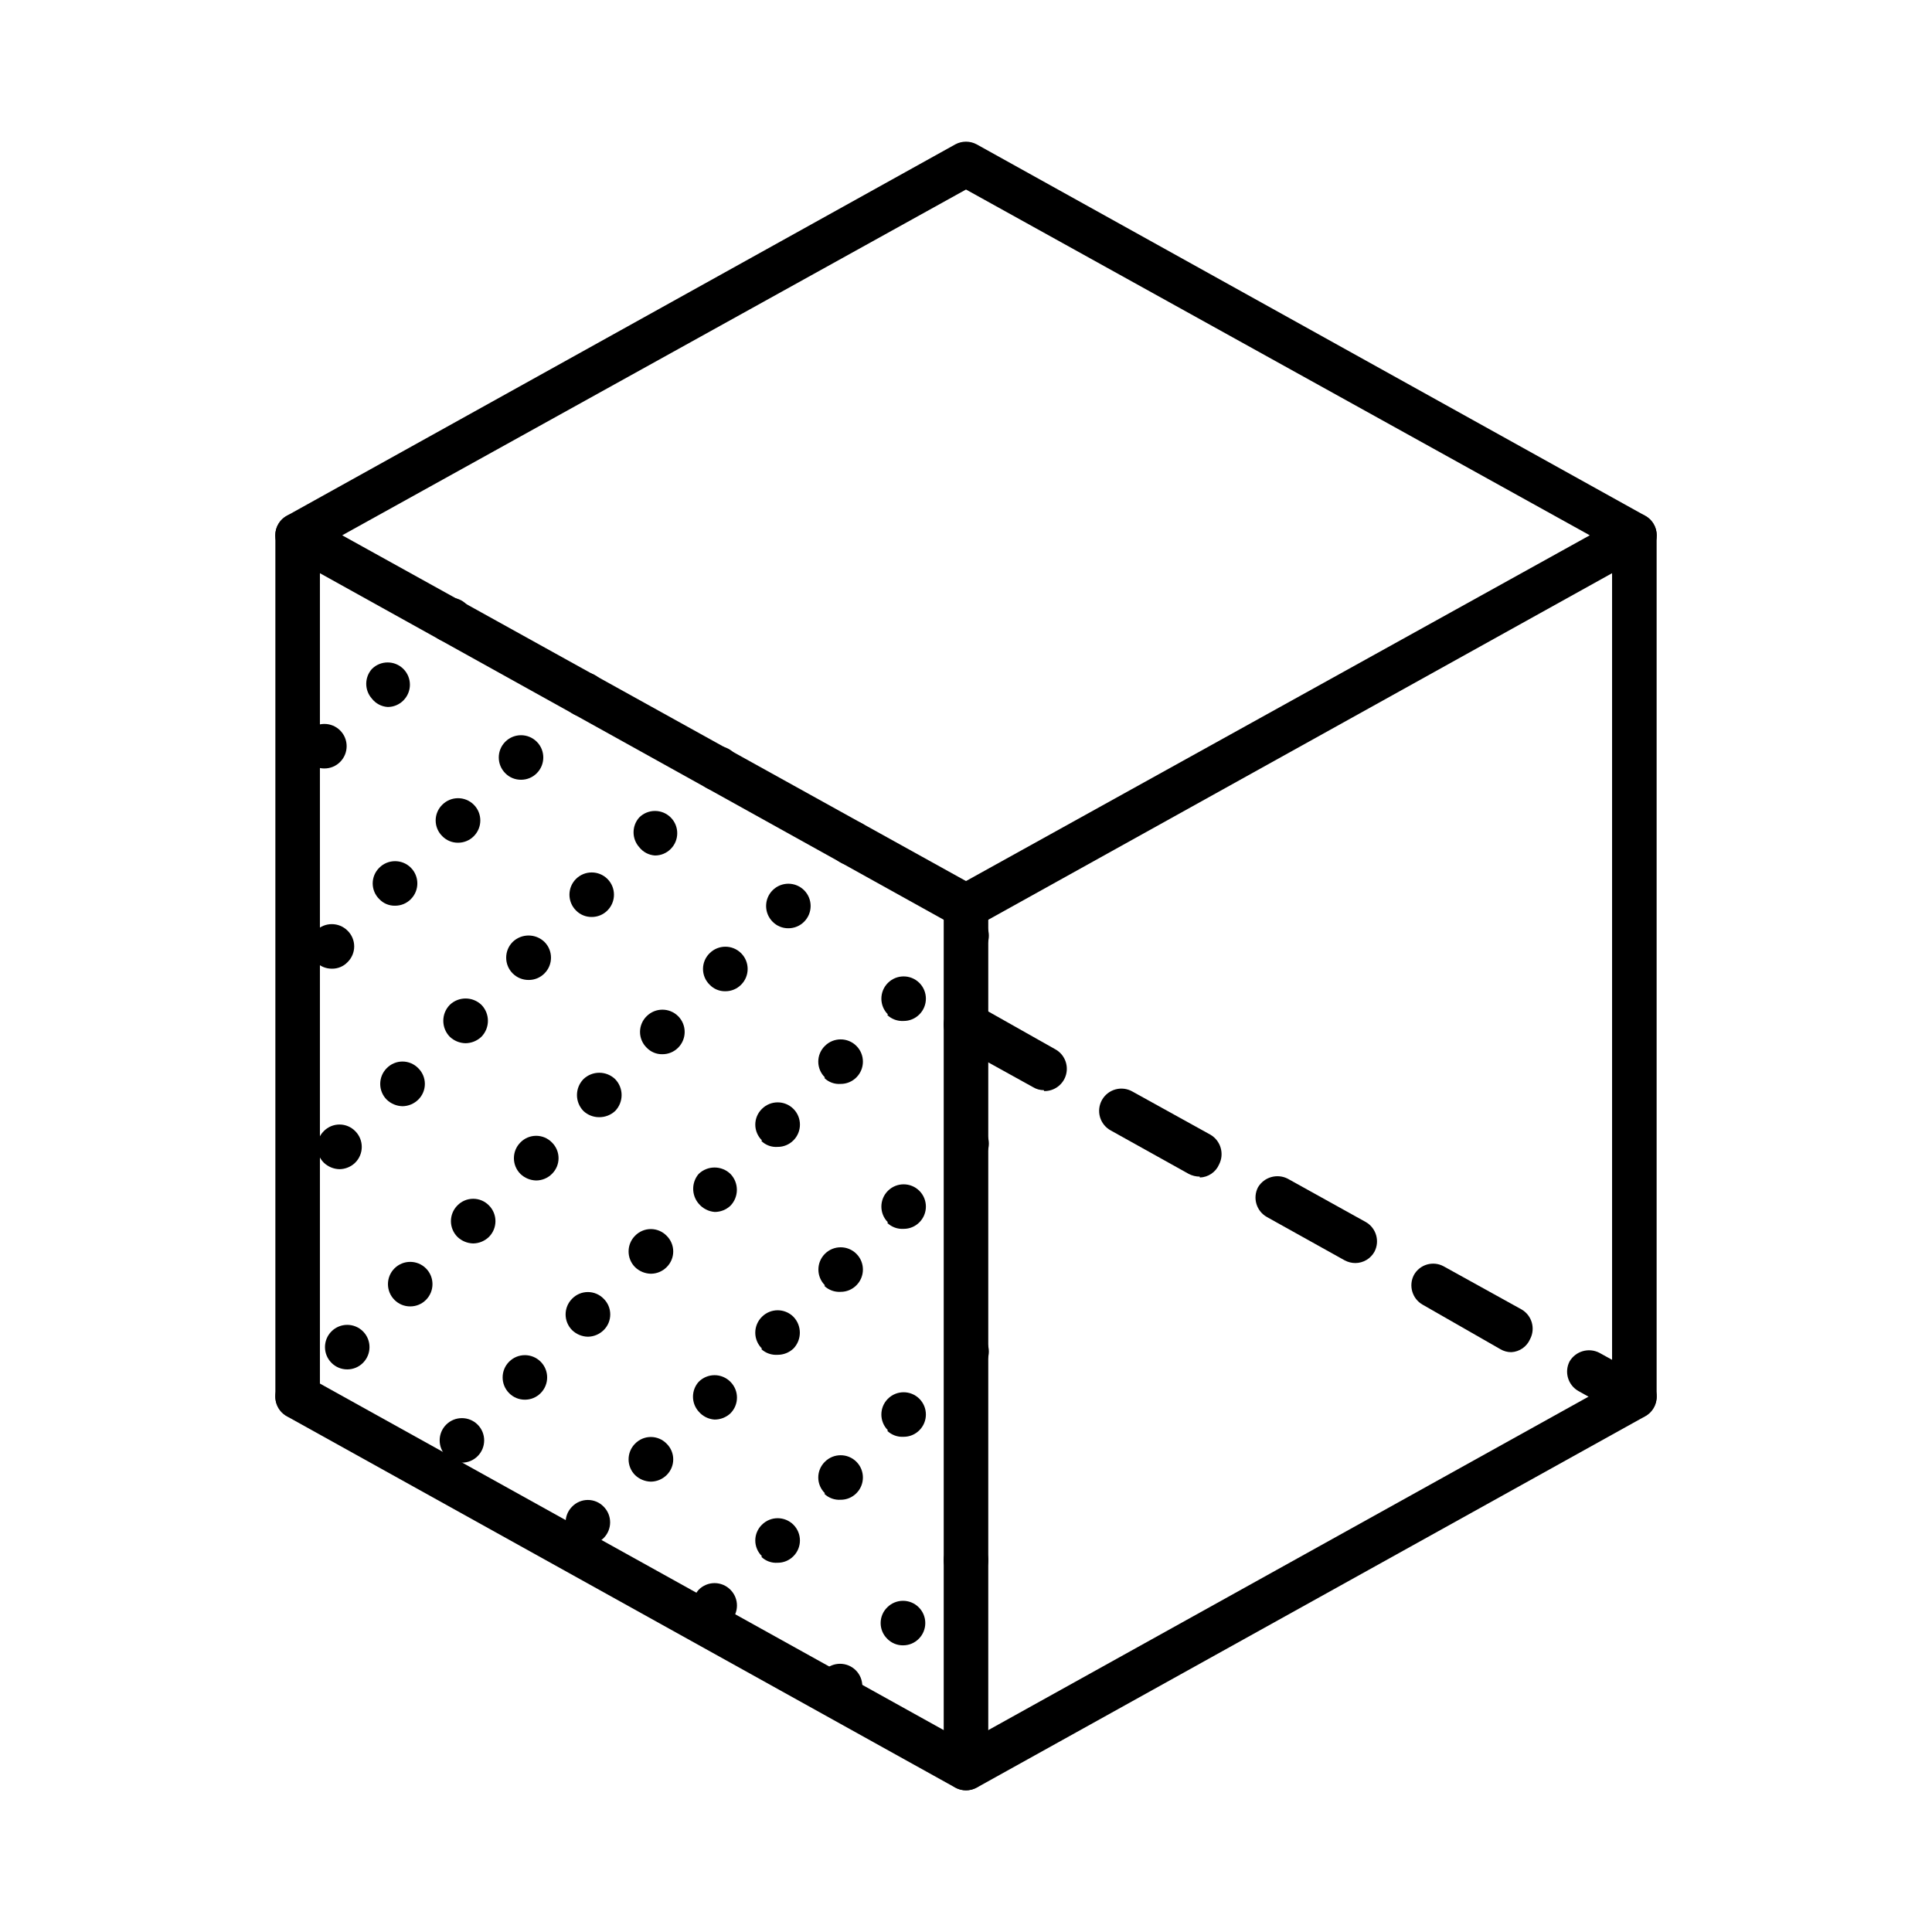 <?xml version="1.0" encoding="UTF-8"?>
<!-- Uploaded to: SVG Repo, www.svgrepo.com, Generator: SVG Repo Mixer Tools -->
<svg fill="#000000" width="800px" height="800px" version="1.1" viewBox="144 144 512 512" xmlns="http://www.w3.org/2000/svg">
 <g>
  <path d="m362.45 594.99c-1.125-1.098-1.762-2.602-1.762-4.172 0-1.57 0.637-3.074 1.762-4.172 2.305-2.301 6.039-2.301 8.344 0 2.301 2.305 2.301 6.039 0 8.344-1.102 1.113-2.606 1.738-4.172 1.73-1.57 0.02-3.074-0.609-4.172-1.73zm16.688-16.688c-1.125-1.098-1.758-2.602-1.758-4.172 0-1.574 0.633-3.078 1.758-4.172 2.305-2.305 6.039-2.305 8.344 0 2.305 2.305 2.305 6.039 0 8.344-1.102 1.113-2.606 1.738-4.172 1.73-1.566 0.016-3.074-0.609-4.172-1.73zm16.688-16.688 0.004-0.004c-2.305-2.305-2.305-6.039 0-8.344 2.305-2.301 6.039-2.301 8.344 0 2.301 2.305 2.301 6.039 0 8.344-1.102 1.117-2.606 1.742-4.172 1.734-1.57 0.008-3.074-0.617-4.172-1.734z"/>
  <path d="m329.15 573.18c-2.004-2.242-2.004-5.633 0-7.871 1.113-1.133 2.629-1.77 4.215-1.77 1.582 0 3.102 0.637 4.211 1.77 2.301 2.305 2.301 6.039 0 8.344-1.129 1.062-2.621 1.656-4.172 1.652-1.645-0.109-3.18-0.875-4.254-2.125zm16.766-16.766 0.004-0.004c-1.125-1.094-1.762-2.598-1.762-4.172 0-1.57 0.637-3.074 1.762-4.172 2.305-2.301 6.039-2.301 8.344 0 2.301 2.305 2.301 6.039 0 8.344-1.102 1.117-2.606 1.742-4.172 1.734-1.602 0.121-3.18-0.453-4.328-1.574zm16.688-16.688 0.004-0.004c-1.125-1.098-1.758-2.602-1.758-4.172 0-1.57 0.633-3.074 1.758-4.172 2.305-2.301 6.039-2.301 8.344 0 2.305 2.305 2.305 6.039 0 8.344-1.102 1.117-2.606 1.738-4.172 1.73-1.598 0.105-3.168-0.469-4.328-1.574zm16.688-16.688 0.008-0.004c-2.305-2.305-2.305-6.039 0-8.344 2.305-2.305 6.039-2.305 8.344 0 2.301 2.305 2.301 6.039 0 8.344-1.102 1.113-2.606 1.738-4.172 1.73-1.602 0.102-3.172-0.469-4.332-1.574zm16.688-16.688 0.008-0.008c-2.305-2.305-2.305-6.039 0-8.344 2.305-2.301 6.039-2.301 8.344 0 2.301 2.305 2.301 6.039 0 8.344-1.102 1.117-2.606 1.742-4.172 1.734-1.598 0.09-3.164-0.477-4.328-1.574z"/>
  <path d="m295.62 551.61c-2.305-2.305-2.305-6.039 0-8.344 1.094-1.125 2.598-1.762 4.172-1.762 1.57 0 3.074 0.637 4.172 1.762 2.301 2.305 2.301 6.039 0 8.344-1.117 1.094-2.613 1.715-4.172 1.73-1.559-0.031-3.051-0.648-4.172-1.73zm16.688-16.688c-2.301-2.305-2.301-6.039 0-8.344 1.098-1.125 2.602-1.762 4.172-1.762 1.57 0 3.074 0.637 4.172 1.762 1.125 1.094 1.762 2.602 1.762 4.172 0 1.57-0.637 3.074-1.762 4.172-1.117 1.094-2.609 1.715-4.172 1.73-1.559-0.035-3.047-0.652-4.172-1.73zm16.844-16.848c-2.004-2.242-2.004-5.629 0-7.871 1.113-1.129 2.629-1.766 4.215-1.766 1.582 0 3.102 0.637 4.211 1.766 2.301 2.305 2.301 6.039 0 8.344-1.152 1.078-2.676 1.668-4.25 1.652-1.621-0.121-3.125-0.887-4.176-2.125zm16.766-16.688h0.004c-1.129-1.109-1.766-2.629-1.766-4.211 0-1.586 0.637-3.102 1.766-4.211 2.305-2.305 6.039-2.305 8.344 0 2.269 2.348 2.269 6.074 0 8.422-1.129 1.062-2.621 1.656-4.172 1.652-1.586 0.113-3.152-0.426-4.328-1.496zm16.688-16.766 0.004-0.004c-2.301-2.305-2.301-6.039 0-8.344 2.305-2.301 6.039-2.301 8.344 0 2.305 2.305 2.305 6.039 0 8.344-1.102 1.117-2.606 1.742-4.172 1.734-1.598 0.102-3.168-0.469-4.328-1.574zm16.688-16.688 0.008-0.004c-2.305-2.305-2.305-6.039 0-8.344 2.305-2.301 6.039-2.301 8.344 0 2.301 2.305 2.301 6.039 0 8.344-1.102 1.117-2.606 1.738-4.172 1.73-1.602 0.105-3.172-0.469-4.332-1.574zm16.688-16.688 0.008-0.004c-2.305-2.305-2.305-6.039 0-8.344 2.305-2.305 6.039-2.305 8.344 0 2.301 2.305 2.301 6.039 0 8.344-1.102 1.113-2.606 1.738-4.172 1.73-1.598 0.094-3.164-0.477-4.328-1.574z"/>
  <path d="m262.24 529.89c-2.301-2.305-2.301-6.039 0-8.344 2.305-2.301 6.039-2.301 8.344 0 2.301 2.305 2.301 6.039 0 8.344-1.102 1.113-2.606 1.738-4.172 1.73-1.566 0.008-3.07-0.617-4.172-1.73zm16.688-16.688c-2.301-2.305-2.301-6.039 0-8.344 2.305-2.305 6.039-2.305 8.344 0 2.305 2.305 2.305 6.039 0 8.344-1.098 1.113-2.606 1.738-4.172 1.73-1.566 0.008-3.07-0.617-4.172-1.73zm16.688-16.688 0.004-0.004c-2.305-2.305-2.305-6.039 0-8.344 1.094-1.125 2.598-1.758 4.172-1.758 1.57 0 3.074 0.633 4.172 1.758 1.125 1.098 1.758 2.602 1.758 4.172 0 1.574-0.633 3.078-1.758 4.172-1.117 1.094-2.613 1.715-4.172 1.734-1.559-0.035-3.051-0.652-4.172-1.734zm16.688-16.688 0.004-0.004c-2.301-2.305-2.301-6.039 0-8.344 1.098-1.125 2.602-1.762 4.172-1.762 1.57 0 3.074 0.637 4.172 1.762 1.125 1.098 1.762 2.602 1.762 4.172 0 1.57-0.637 3.074-1.762 4.172-1.105 1.109-2.606 1.73-4.172 1.73-1.559-0.031-3.047-0.648-4.172-1.73zm16.848-16.848c-1.934-2.269-1.934-5.606 0-7.875 2.352-2.269 6.074-2.269 8.426 0 2.269 2.352 2.269 6.074 0 8.426-1.129 1.062-2.621 1.656-4.172 1.652-1.656-0.129-3.191-0.926-4.254-2.203zm16.766-16.766 0.004-0.004c-1.125-1.098-1.762-2.602-1.762-4.172 0-1.57 0.637-3.074 1.762-4.172 2.305-2.301 6.039-2.301 8.344 0 2.301 2.305 2.301 6.039 0 8.344-1.102 1.113-2.606 1.738-4.172 1.73-1.602 0.125-3.18-0.449-4.328-1.574zm16.688-16.688 0.004-0.004c-1.125-1.098-1.758-2.602-1.758-4.172 0-1.574 0.633-3.078 1.758-4.172 2.305-2.305 6.039-2.305 8.344 0 2.305 2.305 2.305 6.039 0 8.344-1.102 1.113-2.606 1.738-4.172 1.73-1.602 0.121-3.18-0.449-4.328-1.574zm16.688-16.688 0.008-0.008c-2.305-2.305-2.305-6.039 0-8.344 2.305-2.301 6.039-2.301 8.344 0 2.301 2.305 2.301 6.039 0 8.344-1.102 1.117-2.606 1.742-4.172 1.734-1.602 0.102-3.172-0.469-4.332-1.574zm16.688-16.688 0.008-0.008c-2.305-2.305-2.305-6.039 0-8.344 2.305-2.301 6.039-2.301 8.344 0 2.301 2.305 2.301 6.039 0 8.344-1.102 1.117-2.606 1.738-4.172 1.734-1.598 0.09-3.164-0.48-4.328-1.578z"/>
  <path d="m231.85 505.17c-2.301-2.305-2.301-6.039 0-8.344 2.305-2.301 6.039-2.301 8.344 0 2.305 2.305 2.305 6.039 0 8.344-1.102 1.117-2.606 1.738-4.172 1.734-1.566 0.004-3.07-0.617-4.172-1.734zm16.688-16.688c-2.301-2.305-2.301-6.039 0-8.344 2.309-2.305 6.039-2.305 8.348 0 2.301 2.305 2.301 6.039 0 8.344-1.102 1.113-2.606 1.738-4.172 1.73-1.57 0.008-3.074-0.617-4.176-1.73zm16.688-16.688h0.004c-2.305-2.309-2.305-6.039 0-8.348 1.094-1.125 2.602-1.758 4.172-1.758 1.57 0 3.074 0.633 4.172 1.758 2.301 2.309 2.301 6.039 0 8.348-1.117 1.09-2.609 1.711-4.172 1.73-1.559-0.035-3.047-0.652-4.172-1.73zm16.691-16.691c-2.301-2.305-2.301-6.039 0-8.344 1.098-1.125 2.602-1.758 4.172-1.758 1.57 0 3.078 0.633 4.172 1.758 1.125 1.098 1.762 2.602 1.762 4.172 0 1.57-0.637 3.078-1.762 4.172-1.105 1.109-2.606 1.73-4.172 1.734-1.559-0.035-3.047-0.652-4.172-1.734zm16.688-16.688c-2.269-2.348-2.269-6.074 0-8.422 2.352-2.269 6.074-2.269 8.426 0 2.269 2.348 2.269 6.074 0 8.422-1.152 1.078-2.676 1.668-4.254 1.652-1.551 0.004-3.043-0.586-4.172-1.652zm16.766-16.766h0.004c-1.125-1.098-1.762-2.602-1.762-4.176 0-1.57 0.637-3.074 1.762-4.172 2.305-2.301 6.039-2.301 8.344 0 2.301 2.305 2.301 6.039 0 8.348-1.102 1.113-2.606 1.738-4.172 1.73-1.574 0.035-3.086-0.594-4.172-1.73zm16.688-16.688 0.004-0.004c-1.125-1.094-1.758-2.602-1.758-4.172 0-1.57 0.633-3.074 1.758-4.172 2.305-2.301 6.039-2.301 8.344 0 2.305 2.305 2.305 6.039 0 8.344-1.102 1.117-2.606 1.738-4.172 1.734-1.57 0.035-3.086-0.594-4.172-1.734zm16.688-16.688 0.004-0.004c-2.301-2.305-2.301-6.039 0-8.344 2.309-2.305 6.039-2.305 8.348 0 2.301 2.305 2.301 6.039 0 8.344-1.102 1.113-2.606 1.738-4.176 1.73-1.566 0.016-3.074-0.609-4.172-1.73zm16.688-16.688 0.008-0.004c-2.305-2.305-2.305-6.039 0-8.348 2.305-2.301 6.039-2.301 8.344 0 2.301 2.309 2.301 6.043 0 8.348-1.102 1.113-2.606 1.738-4.172 1.73-1.566 0.008-3.07-0.617-4.172-1.73z"/>
  <path d="m229.8 452.11c-2.301-2.305-2.301-6.039 0-8.344 1.098-1.125 2.602-1.758 4.172-1.758 1.57 0 3.078 0.633 4.172 1.758 2.305 2.305 2.305 6.039 0 8.344-1.113 1.094-2.609 1.715-4.172 1.734-1.559-0.035-3.047-0.652-4.172-1.734zm16.688-16.688c-2.301-2.305-2.301-6.039 0-8.344 1.098-1.125 2.602-1.762 4.176-1.762 1.57 0 3.074 0.637 4.172 1.762 1.125 1.098 1.758 2.602 1.758 4.172s-0.633 3.074-1.758 4.172c-1.117 1.094-2.613 1.715-4.172 1.734-1.559-0.035-3.051-0.652-4.176-1.734zm16.688-16.688h0.004c-2.269-2.348-2.269-6.074 0-8.422 2.348-2.269 6.074-2.269 8.422 0 2.269 2.348 2.269 6.074 0 8.422-1.145 1.098-2.664 1.719-4.25 1.73-1.559-0.031-3.047-0.652-4.172-1.73zm16.688-16.766 0.004-0.004c-2.301-2.305-2.301-6.039 0-8.344 2.348-2.269 6.074-2.269 8.422 0 2.305 2.305 2.305 6.039 0 8.344-1.102 1.117-2.606 1.742-4.172 1.734-1.59 0.02-3.125-0.605-4.25-1.734zm16.766-16.688 0.008-0.004c-2.305-2.305-2.305-6.039 0-8.344 2.305-2.301 6.039-2.301 8.344 0 2.301 2.305 2.301 6.039 0 8.344-1.102 1.117-2.606 1.738-4.172 1.73-1.57 0.02-3.078-0.605-4.172-1.73zm16.773-16.77c-2.004-2.242-2.004-5.633 0-7.875 2.305-2.301 6.039-2.301 8.344 0 2.305 2.309 2.305 6.039 0 8.348-1.102 1.113-2.606 1.738-4.172 1.73-1.641-0.105-3.16-0.906-4.172-2.203zm16.688-16.688v-0.004c-2.301-2.305-2.301-6.039 0-8.344 2.305-2.301 6.039-2.301 8.344 0 2.305 2.305 2.305 6.039 0 8.344-1.098 1.117-2.602 1.742-4.172 1.734-1.582 0.047-3.117-0.547-4.25-1.652z"/>
  <path d="m227.76 398.98c-2.301-2.305-2.301-6.039 0-8.348 2.305-2.301 6.039-2.301 8.344 0 1.125 1.098 1.762 2.602 1.762 4.176 0 1.57-0.637 3.074-1.762 4.172-1.082 1.137-2.598 1.766-4.172 1.73-1.566 0.008-3.07-0.617-4.172-1.73zm16.766-16.688 0.004-0.004c-1.125-1.094-1.762-2.602-1.762-4.172 0-1.57 0.637-3.074 1.762-4.172 2.305-2.301 6.039-2.301 8.344 0 2.301 2.305 2.301 6.039 0 8.344-1.102 1.117-2.606 1.742-4.172 1.734-1.574 0.035-3.09-0.594-4.172-1.734zm16.688-16.688 0.004-0.004c-1.125-1.098-1.762-2.602-1.762-4.172 0-1.57 0.637-3.074 1.762-4.172 2.305-2.301 6.039-2.301 8.344 0 2.301 2.305 2.301 6.039 0 8.344-1.102 1.113-2.606 1.738-4.172 1.73-1.57 0.02-3.074-0.609-4.172-1.73zm16.688-16.688 0.004-0.004c-2.301-2.305-2.301-6.039 0-8.344 2.305-2.305 6.039-2.305 8.344 0 2.305 2.305 2.305 6.039 0 8.344-1.098 1.113-2.602 1.738-4.172 1.73-1.566 0.016-3.074-0.609-4.172-1.73zm16.688-16.688 0.008-0.008c-2.305-2.305-2.305-6.039 0-8.344 2.305-2.301 6.039-2.301 8.344 0 2.301 2.305 2.301 6.039 0 8.344-1.102 1.117-2.606 1.742-4.172 1.734-1.57 0.008-3.074-0.617-4.172-1.734z"/>
  <path d="m225.79 345.92c-2.301-2.305-2.301-6.039 0-8.344 2.305-2.305 6.039-2.305 8.348 0 2.301 2.305 2.301 6.039 0 8.344-1.102 1.113-2.606 1.738-4.176 1.73-1.566 0.016-3.074-0.609-4.172-1.73zm16.77-16.77c-2.004-2.238-2.004-5.629 0-7.871 2.305-2.301 6.039-2.301 8.344 0 2.301 2.305 2.301 6.039 0 8.344-1.102 1.117-2.606 1.742-4.172 1.734-1.641-0.105-3.16-0.906-4.172-2.207zm16.688-16.688c-2.301-2.305-2.301-6.039 0-8.344 2.305-2.301 6.039-2.301 8.344 0 2.305 2.305 2.305 6.039 0 8.344-1.102 1.117-2.606 1.738-4.172 1.734-1.582 0.047-3.117-0.551-4.25-1.656z"/>
  <path d="m400 390.16c-0.992 0.008-1.965-0.238-2.836-0.711l-177.12-98.398c-1.91-1.031-3.098-3.027-3.098-5.195 0-2.172 1.188-4.168 3.098-5.195l177.12-98.398v-0.004c1.77-0.953 3.898-0.953 5.668 0l177.12 98.398v0.004c1.91 1.027 3.102 3.023 3.102 5.195 0 2.168-1.191 4.164-3.102 5.195l-177.12 98.398c-0.867 0.473-1.844 0.719-2.832 0.711zm-165.31-104.3 165.31 91.629 165.31-91.629-165.31-91.633z"/>
  <path d="m400 618.45c-0.992 0.012-1.965-0.234-2.836-0.707l-177.12-98.398c-2.867-1.566-3.926-5.16-2.359-8.031 1.562-2.867 5.16-3.926 8.027-2.359l174.29 96.824 174.29-96.824c2.871-1.566 6.465-0.508 8.031 2.359 1.562 2.871 0.508 6.465-2.363 8.031l-177.12 98.398c-0.867 0.473-1.844 0.719-2.832 0.707z"/>
  <path d="m577.12 520.05c-0.988 0-1.961-0.246-2.832-0.707l-11.965-6.691c-2.785-1.559-3.832-5.043-2.363-7.875 1.609-2.719 5.059-3.719 7.871-2.281l11.965 6.613h0.004c2.781 1.555 3.828 5.039 2.359 7.871-1.023 1.84-2.934 3.004-5.039 3.07zm-32.59-17.711c-1.023 0.008-2.031-0.266-2.91-0.789l-20.625-11.809c-2.754-1.582-3.766-5.059-2.285-7.871 1.555-2.789 5.066-3.809 7.875-2.281l20.625 11.414c2.754 1.582 3.762 5.059 2.281 7.871-0.863 2-2.781 3.344-4.961 3.465zm-41.328-23.617c-0.988 0-1.961-0.246-2.832-0.707l-20.625-11.492v-0.004c-2.785-1.555-3.828-5.039-2.363-7.871 1.609-2.719 5.059-3.719 7.875-2.281l20.703 11.492c2.754 1.582 3.762 5.062 2.281 7.871-1.02 1.832-2.941 2.973-5.039 2.992zm-41.25-22.906h0.004c-1.016-0.004-2.012-0.246-2.914-0.711l-20.625-11.492c-1.402-0.742-2.445-2.019-2.898-3.543-0.449-1.523-0.266-3.16 0.504-4.547 0.773-1.387 2.074-2.406 3.606-2.824 1.531-0.418 3.164-0.199 4.535 0.602l20.625 11.414c2.723 1.609 3.723 5.059 2.281 7.871-0.887 2.055-2.883 3.402-5.113 3.465zm-41.328-22.906 0.004-0.004c-1 0.008-1.984-0.266-2.836-0.785l-20.625-11.414c-2.867-1.566-3.926-5.16-2.359-8.031 1.562-2.867 5.16-3.926 8.027-2.359l20.781 11.727c2.398 1.293 3.602 4.062 2.91 6.695-0.691 2.637-3.098 4.457-5.82 4.406z"/>
  <path d="m400 618.45c-3.246-0.039-5.863-2.66-5.906-5.902v-228.29c0-3.262 2.644-5.902 5.906-5.902 3.258 0 5.902 2.641 5.902 5.902v228.29c-0.043 3.242-2.66 5.863-5.902 5.902z"/>
  <path d="m577.12 520.05c-3.242-0.043-5.859-2.66-5.902-5.902v-228.29c0-3.262 2.644-5.906 5.902-5.906 3.262 0 5.906 2.644 5.906 5.906v228.29c-0.043 3.242-2.66 5.859-5.906 5.902z"/>
  <path d="m222.88 520.05c-3.242-0.043-5.863-2.66-5.906-5.902v-228.29c0-3.262 2.644-5.906 5.906-5.906 3.262 0 5.902 2.644 5.902 5.906v228.29c-0.043 3.242-2.66 5.859-5.902 5.902z"/>
 </g>
</svg>